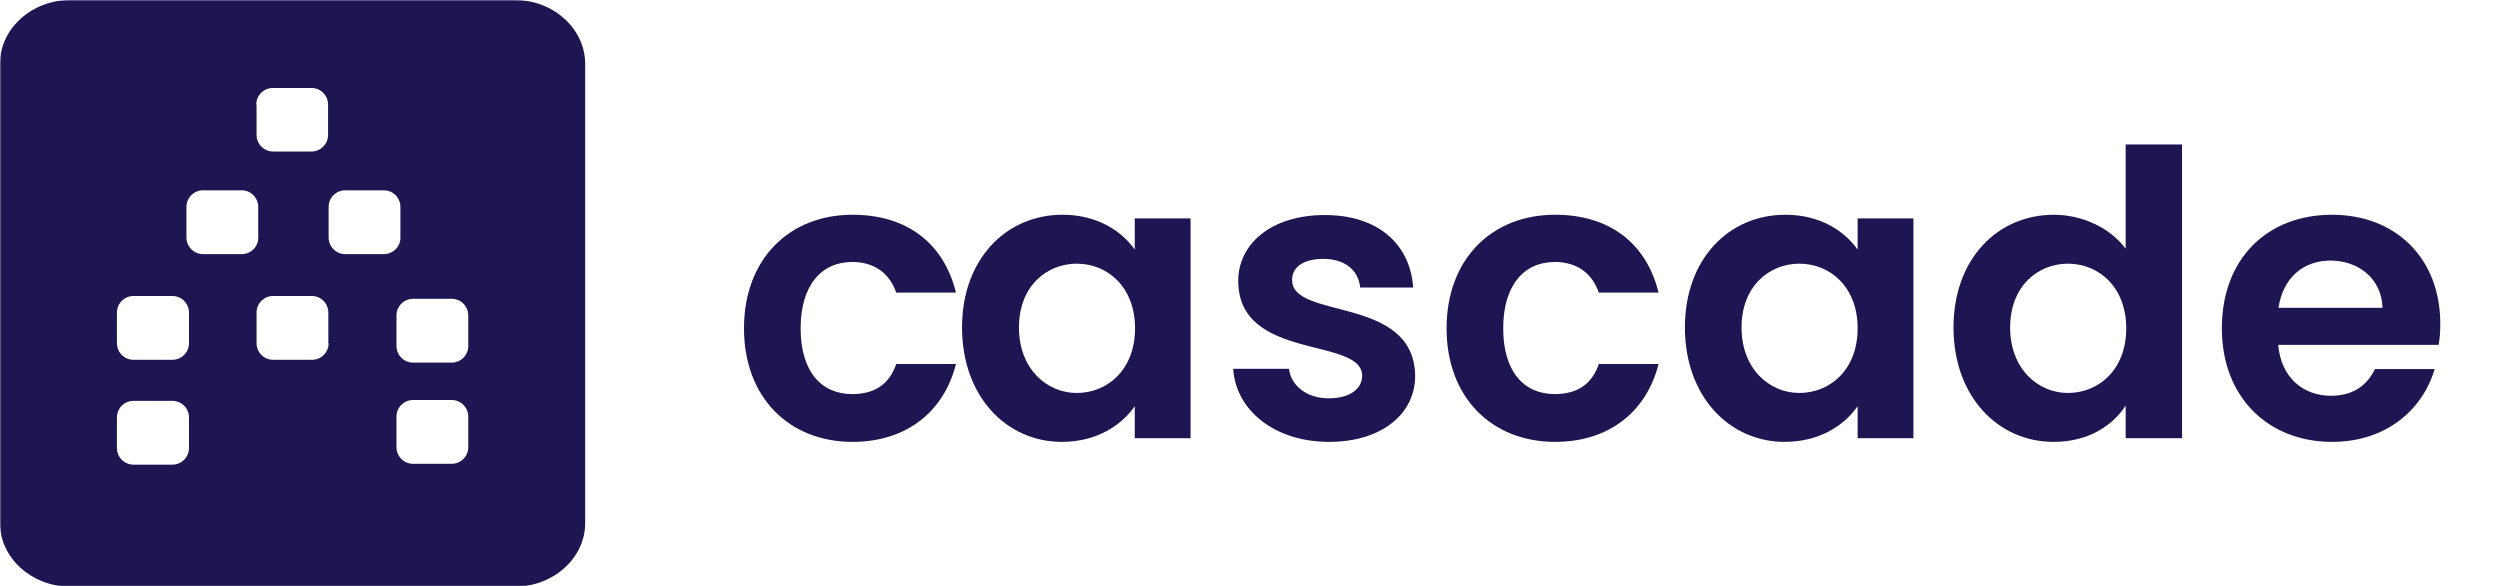 <svg xmlns="http://www.w3.org/2000/svg" width="1019" height="239" viewBox="0 0 1019 239" fill="none"><mask id="mask0_110_23" style="mask-type:luminance" maskUnits="userSpaceOnUse" x="0" y="0" width="1019" height="239"><path d="M1019 0H0V239H1019V0Z" fill="white"></path></mask><g mask="url(#mask0_110_23)"><path d="M347.481 87.532C369.767 87.532 384.739 99.219 389.653 119.269H365.31C362.682 111.707 356.739 106.781 347.366 106.781C334.795 106.781 326.337 116.29 326.337 133.82C326.337 151.35 334.68 160.63 347.366 160.63C356.739 160.63 362.567 156.391 365.31 148.371H389.653C384.853 167.505 369.767 180.108 347.481 180.108C321.652 180.108 303.251 162.005 303.251 133.82C303.251 105.635 321.652 87.532 347.481 87.532Z" fill="#1D1652"></path><path d="M433.043 87.532C447.443 87.532 457.272 94.292 462.529 101.74V89.022H485.273V178.618H462.529V165.557C457.158 173.348 446.986 180.108 432.815 180.108C410.185 180.108 392.128 161.547 392.128 133.477C392.128 105.406 410.3 87.532 433.043 87.532ZM438.872 107.469C426.757 107.469 415.329 116.519 415.329 133.477C415.329 150.433 426.757 160.172 438.872 160.172C451.329 160.172 462.644 150.777 462.644 133.82C462.644 116.863 451.329 107.469 438.872 107.469Z" fill="#1D1652"></path><path d="M541.734 180.11C519.334 180.11 503.676 167.049 502.647 150.321H525.391C526.19 157.081 532.476 162.351 541.506 162.351C550.42 162.351 555.221 158.341 555.221 153.185C555.221 137.145 504.704 147.342 504.704 114.459C504.704 99.565 517.962 87.649 540.019 87.649C561.621 87.649 574.763 99.45 576.021 117.209H554.42C553.734 110.22 548.249 105.523 539.448 105.523C531.105 105.523 526.648 108.96 526.648 114.116C526.648 130.5 576.249 120.303 576.821 153.071C576.935 168.423 563.449 180.11 541.734 180.11Z" fill="#1D1652"></path><path d="M633.85 87.532C656.136 87.532 671.108 99.219 676.023 119.269H651.68C649.051 111.707 643.108 106.781 633.736 106.781C621.164 106.781 612.707 116.29 612.707 133.82C612.707 151.35 621.05 160.63 633.736 160.63C643.108 160.63 648.937 156.391 651.68 148.371H676.023C671.223 167.505 656.136 180.108 633.85 180.108C608.021 180.108 589.62 162.005 589.62 133.82C589.62 105.635 608.021 87.532 633.85 87.532Z" fill="#1D1652"></path><path d="M727.685 87.532C742.086 87.532 751.915 94.292 757.172 101.74V89.022H779.915V178.618H757.172V165.557C751.8 173.348 741.628 180.108 727.456 180.108C704.827 180.108 686.77 161.547 686.77 133.477C686.77 105.406 704.827 87.532 727.685 87.532ZM733.4 107.469C721.285 107.469 709.856 116.519 709.856 133.477C709.856 150.433 721.285 160.172 733.4 160.172C745.857 160.172 757.172 150.777 757.172 133.82C757.172 116.863 745.857 107.469 733.4 107.469Z" fill="#1D1652"></path><path d="M837.166 87.534C848.937 87.534 860.252 93.033 866.423 101.398V58.891H889.395V178.62H866.423V165.329C861.051 173.578 851.105 180.109 837.051 180.109C814.307 180.109 796.249 161.548 796.249 133.478C796.249 105.408 814.307 87.534 837.166 87.534ZM842.88 107.47C830.766 107.47 819.337 116.521 819.337 133.478C819.337 150.434 830.766 160.173 842.88 160.173C855.336 160.173 866.651 150.779 866.651 133.822C866.651 116.864 855.336 107.47 842.88 107.47Z" fill="#1D1652"></path><path d="M950.543 180.108C924.596 180.108 905.626 162.005 905.626 133.82C905.626 105.52 924.025 87.532 950.543 87.532C976.369 87.532 994.654 105.177 994.654 131.873C994.654 134.737 994.54 137.716 993.969 140.58H928.598C929.74 153.871 938.772 161.318 950.079 161.318C959.796 161.318 965.054 156.505 968.03 150.433H992.371C987.456 167.046 972.595 180.108 950.543 180.108ZM928.712 125.457H971.111C970.769 113.655 961.394 106.208 949.851 106.208C939 106.208 930.538 113.082 928.712 125.457Z" fill="#1D1652"></path><path fill-rule="evenodd" clip-rule="evenodd" d="M209.834 0H28.686C12.915 0 0 11.686 0 25.893V213.221C0 227.428 12.915 239.114 28.686 239.114H209.834C225.607 239.114 238.521 227.428 238.521 213.221V25.893C238.407 11.686 225.607 0 209.834 0ZM104.46 42.621C104.46 38.84 107.546 35.861 111.203 35.861H126.975C130.747 35.861 133.718 38.955 133.718 42.621V54.995C133.718 58.776 130.633 61.755 126.975 61.755H111.317C107.546 61.755 104.575 58.661 104.575 54.995V42.621H104.46ZM77.031 182.63C77.031 186.411 73.945 189.389 70.288 189.389H54.402C50.63 189.389 47.658 186.296 47.658 182.63V170.141C47.658 166.361 50.744 163.382 54.402 163.382H70.288C74.059 163.382 77.031 166.475 77.031 170.141V182.63ZM77.031 139.894C77.031 143.675 73.945 146.654 70.288 146.654H54.402C50.63 146.654 47.658 143.56 47.658 139.894V127.406C47.658 123.625 50.744 120.646 54.402 120.646H70.288C74.059 120.646 77.031 123.739 77.031 127.406V139.894ZM98.517 103.574H82.745C78.974 103.574 76.002 100.481 76.002 96.815V84.326C76.002 80.545 79.088 77.566 82.745 77.566H98.517C102.289 77.566 105.26 80.66 105.26 84.326V96.815C105.374 100.481 102.289 103.574 98.517 103.574ZM133.946 139.894C133.946 143.675 130.861 146.654 127.204 146.654H111.317C107.546 146.654 104.575 143.56 104.575 139.894V127.406C104.575 123.625 107.66 120.646 111.317 120.646H127.089C130.861 120.646 133.832 123.739 133.832 127.406V139.894H133.946ZM156.461 103.574H140.69C136.918 103.574 133.946 100.481 133.946 96.815V84.326C133.946 80.545 137.033 77.566 140.69 77.566H156.461C160.233 77.566 163.205 80.66 163.205 84.326V96.815C163.319 100.481 160.233 103.574 156.461 103.574ZM190.863 182.286C190.863 186.067 187.776 189.046 184.119 189.046H168.348C164.576 189.046 161.604 185.952 161.604 182.286V169.798C161.604 166.017 164.69 163.038 168.348 163.038H184.119C187.891 163.038 190.863 166.131 190.863 169.798V182.286ZM190.863 141.04C190.863 144.821 187.776 147.8 184.119 147.8H168.348C164.576 147.8 161.604 144.706 161.604 141.04V128.552C161.604 124.77 164.69 121.792 168.348 121.792H184.119C187.891 121.792 190.863 124.885 190.863 128.552V141.04Z" fill="#1D1652"></path></g></svg>